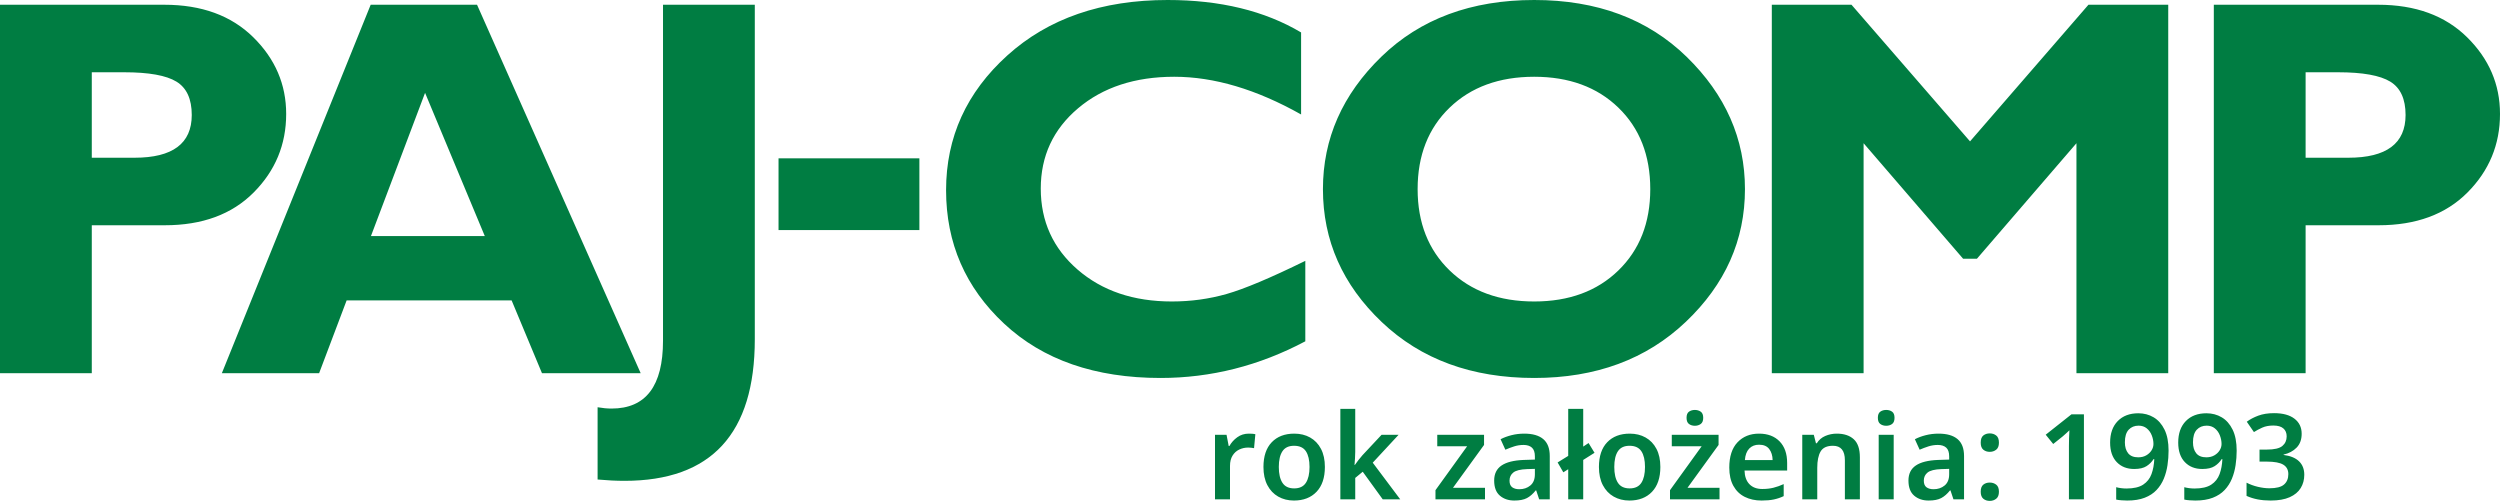 <?xml version="1.0" encoding="utf-8"?>
<svg width="336px" height="67.32px" viewBox="0 0 336 67.32" version="1.1" xmlns:xlink="http://www.w3.org/1999/xlink" xmlns="http://www.w3.org/2000/svg">
  <g id="Pajcomp_green_no_margin">
    <path d="M297.537 0.638L319.622 0.638C324.633 0.638 328.615 2.091 331.569 4.998C334.523 7.905 336 11.344 336 15.314C336 19.426 334.541 22.948 331.622 25.878C328.703 28.808 324.727 30.274 319.693 30.274L309.874 30.274L309.874 50.161L297.537 50.161L297.537 0.638L297.537 0.638ZM309.874 9.713L309.874 21.199L315.617 21.199C320.745 21.199 323.309 19.284 323.309 15.456C323.309 13.305 322.624 11.81 321.253 10.972C319.882 10.133 317.543 9.713 314.234 9.713L309.874 9.713L309.874 9.713ZM264.771 19.001L280.688 0.638L291.411 0.638L291.411 50.161L279.075 50.161L279.075 19.249L265.696 34.776L263.843 34.776L250.467 19.249L250.467 50.161L238.131 50.161L238.131 0.638L248.842 0.638L264.771 19.001L264.771 19.001ZM206.198 0C214.635 0 221.465 2.546 226.688 7.639C231.91 12.732 234.522 18.658 234.522 25.417C234.522 32.271 231.875 38.214 226.581 43.248C221.287 48.282 214.493 50.799 206.198 50.799C197.808 50.799 190.978 48.294 185.708 43.284C180.438 38.273 177.803 32.318 177.803 25.417C177.803 18.634 180.42 12.703 185.655 7.622C190.89 2.541 197.737 0 206.198 0L206.198 0L206.198 0ZM206.198 40.519C210.877 40.519 214.647 39.13 217.506 36.353C220.366 33.576 221.796 29.931 221.796 25.417C221.796 20.88 220.366 17.228 217.506 14.463C214.647 11.698 210.877 10.316 206.198 10.316C201.495 10.316 197.708 11.698 194.836 14.463C191.965 17.228 190.529 20.88 190.529 25.417C190.529 29.931 191.965 33.576 194.836 36.353C197.708 39.13 201.495 40.519 206.198 40.519L206.198 40.519L206.198 40.519ZM175.434 35.059L175.434 45.871C169.243 49.156 162.755 50.799 155.973 50.799C147.181 50.799 140.18 48.371 134.969 43.514C129.758 38.657 127.153 32.672 127.153 25.559C127.153 18.445 129.9 12.407 135.394 7.444C140.889 2.482 148.068 0 156.93 0C163.996 0 169.975 1.453 174.867 4.36L174.867 15.385C168.865 12.005 163.181 10.316 157.816 10.316C152.546 10.316 148.239 11.728 144.895 14.552C141.551 17.376 139.879 20.974 139.879 25.346C139.879 29.742 141.527 33.37 144.824 36.229C148.121 39.089 152.345 40.519 157.497 40.519C160.049 40.519 162.507 40.182 164.871 39.508C167.234 38.835 170.755 37.352 175.434 35.059L175.434 35.059L175.434 35.059ZM123.565 21.277L123.565 30.919L104.635 30.919L104.635 21.277L123.565 21.277L123.565 21.277ZM101.445 0.638L101.445 45.588C101.445 58.279 95.607 64.624 83.933 64.624C82.822 64.624 81.617 64.565 80.317 64.447L80.317 54.734C80.979 54.852 81.605 54.911 82.196 54.911C86.804 54.911 89.108 51.874 89.108 45.801L89.108 0.638L101.445 0.638L101.445 0.638ZM64.114 0.638L86.109 50.161L72.844 50.161L68.763 40.377L46.586 40.377L42.888 50.161L29.816 50.161L49.82 0.638L64.114 0.638L64.114 0.638ZM65.156 31.727L57.129 12.478L49.855 31.727L65.156 31.727L65.156 31.727ZM0 0.638L22.085 0.638C27.095 0.638 31.077 2.091 34.031 4.998C36.986 7.905 38.462 11.344 38.462 15.314C38.462 19.426 37.003 22.948 34.084 25.878C31.166 28.808 27.19 30.274 22.156 30.274L12.336 30.274L12.336 50.161L0 50.161L0 0.638L0 0.638ZM12.336 9.713L12.336 21.199L18.079 21.199C23.207 21.199 25.772 19.284 25.772 15.456C25.772 13.305 25.086 11.81 23.716 10.972C22.345 10.133 20.005 9.713 16.697 9.713L12.336 9.713L12.336 9.713Z" id="PAJ-COMP" fill="#007D42" fill-rule="evenodd" stroke="none" />
    <path d="M309.344 58.296C309.344 59.075 309.117 59.696 308.664 60.16C308.211 60.624 307.627 60.936 306.912 61.096L306.912 61.144C307.829 61.261 308.523 61.547 308.992 62C309.461 62.453 309.696 63.059 309.696 63.816C309.696 64.477 309.536 65.069 309.216 65.592C308.896 66.115 308.403 66.525 307.736 66.824C307.069 67.123 306.213 67.272 305.168 67.272C304.549 67.272 303.973 67.221 303.44 67.12C302.907 67.019 302.405 66.861 301.936 66.648L301.936 64.872C302.416 65.117 302.928 65.304 303.472 65.432C304.016 65.56 304.528 65.624 305.008 65.624C305.936 65.624 306.592 65.456 306.976 65.12C307.36 64.784 307.552 64.317 307.552 63.72C307.552 63.155 307.328 62.733 306.88 62.456C306.432 62.179 305.685 62.04 304.64 62.04L303.68 62.04L303.68 60.424L304.656 60.424C305.669 60.424 306.368 60.261 306.752 59.936C307.136 59.611 307.328 59.181 307.328 58.648C307.328 58.189 307.179 57.832 306.88 57.576C306.581 57.32 306.133 57.192 305.536 57.192C304.96 57.192 304.464 57.285 304.048 57.472C303.632 57.659 303.259 57.859 302.928 58.072L301.968 56.68C302.395 56.36 302.909 56.088 303.512 55.864C304.115 55.64 304.821 55.528 305.632 55.528C306.816 55.528 307.731 55.776 308.376 56.272C309.021 56.768 309.344 57.443 309.344 58.296L309.344 58.296L309.344 58.296ZM300.608 60.568C300.608 61.219 300.56 61.867 300.464 62.512C300.368 63.157 300.203 63.765 299.968 64.336C299.733 64.907 299.408 65.413 298.992 65.856C298.576 66.299 298.045 66.645 297.4 66.896C296.755 67.147 295.973 67.272 295.056 67.272C294.843 67.272 294.587 67.261 294.288 67.24C293.989 67.219 293.749 67.187 293.568 67.144L293.568 65.48C293.76 65.533 293.979 65.576 294.224 65.608C294.469 65.64 294.709 65.656 294.944 65.656C295.915 65.656 296.664 65.483 297.192 65.136C297.72 64.789 298.093 64.317 298.312 63.72C298.531 63.123 298.656 62.451 298.688 61.704L298.592 61.704C298.357 62.077 298.043 62.392 297.648 62.648C297.253 62.904 296.699 63.032 295.984 63.032C295.013 63.032 294.232 62.723 293.64 62.104C293.048 61.485 292.752 60.611 292.752 59.48C292.752 58.253 293.093 57.291 293.776 56.592C294.459 55.893 295.381 55.544 296.544 55.544C297.301 55.544 297.987 55.725 298.6 56.088C299.213 56.451 299.701 57.003 300.064 57.744C300.427 58.485 300.608 59.427 300.608 60.568L300.608 60.568L300.608 60.568ZM296.576 57.208C296.032 57.208 295.589 57.389 295.248 57.752C294.907 58.115 294.736 58.68 294.736 59.448C294.736 60.067 294.883 60.557 295.176 60.92C295.469 61.283 295.92 61.464 296.528 61.464C296.944 61.464 297.304 61.376 297.608 61.2C297.912 61.024 298.149 60.8 298.32 60.528C298.491 60.256 298.576 59.971 298.576 59.672C298.576 59.288 298.501 58.904 298.352 58.52C298.203 58.136 297.979 57.821 297.68 57.576C297.381 57.331 297.013 57.208 296.576 57.208L296.576 57.208L296.576 57.208ZM291.456 60.568C291.456 61.219 291.408 61.867 291.312 62.512C291.216 63.157 291.051 63.765 290.816 64.336C290.581 64.907 290.256 65.413 289.84 65.856C289.424 66.299 288.893 66.645 288.248 66.896C287.603 67.147 286.821 67.272 285.904 67.272C285.691 67.272 285.435 67.261 285.136 67.24C284.837 67.219 284.597 67.187 284.416 67.144L284.416 65.48C284.608 65.533 284.827 65.576 285.072 65.608C285.317 65.64 285.557 65.656 285.792 65.656C286.763 65.656 287.512 65.483 288.04 65.136C288.568 64.789 288.941 64.317 289.16 63.72C289.379 63.123 289.504 62.451 289.536 61.704L289.44 61.704C289.205 62.077 288.891 62.392 288.496 62.648C288.101 62.904 287.547 63.032 286.832 63.032C285.861 63.032 285.08 62.723 284.488 62.104C283.896 61.485 283.6 60.611 283.6 59.48C283.6 58.253 283.941 57.291 284.624 56.592C285.307 55.893 286.229 55.544 287.392 55.544C288.149 55.544 288.835 55.725 289.448 56.088C290.061 56.451 290.549 57.003 290.912 57.744C291.275 58.485 291.456 59.427 291.456 60.568L291.456 60.568L291.456 60.568ZM287.424 57.208C286.88 57.208 286.437 57.389 286.096 57.752C285.755 58.115 285.584 58.68 285.584 59.448C285.584 60.067 285.731 60.557 286.024 60.92C286.317 61.283 286.768 61.464 287.376 61.464C287.792 61.464 288.152 61.376 288.456 61.2C288.76 61.024 288.997 60.8 289.168 60.528C289.339 60.256 289.424 59.971 289.424 59.672C289.424 59.288 289.349 58.904 289.2 58.52C289.051 58.136 288.827 57.821 288.528 57.576C288.229 57.331 287.861 57.208 287.424 57.208L287.424 57.208L287.424 57.208ZM280.08 67.112L278.064 67.112L278.064 59.992C278.064 59.651 278.069 59.288 278.08 58.904C278.091 58.52 278.107 58.163 278.128 57.832C278.021 57.939 277.888 58.064 277.728 58.208C277.568 58.352 277.403 58.499 277.232 58.648L275.952 59.672L274.944 58.424L278.4 55.688L280.08 55.688L280.08 67.112L280.08 67.112ZM266.208 59.496C266.208 59.037 266.325 58.715 266.56 58.528C266.795 58.341 267.083 58.248 267.424 58.248C267.755 58.248 268.043 58.341 268.288 58.528C268.533 58.715 268.656 59.037 268.656 59.496C268.656 59.933 268.533 60.248 268.288 60.44C268.043 60.632 267.755 60.728 267.424 60.728C267.083 60.728 266.795 60.632 266.56 60.44C266.325 60.248 266.208 59.933 266.208 59.496L266.208 59.496L266.208 59.496ZM266.208 66.088C266.208 65.64 266.325 65.323 266.56 65.136C266.795 64.949 267.083 64.856 267.424 64.856C267.755 64.856 268.043 64.949 268.288 65.136C268.533 65.323 268.656 65.64 268.656 66.088C268.656 66.525 268.533 66.84 268.288 67.032C268.043 67.224 267.755 67.32 267.424 67.32C267.083 67.32 266.795 67.224 266.56 67.032C266.325 66.84 266.208 66.525 266.208 66.088L266.208 66.088L266.208 66.088ZM260.544 58.28C261.664 58.28 262.515 58.525 263.096 59.016C263.677 59.507 263.968 60.264 263.968 61.288L263.968 67.112L262.544 67.112L262.144 65.912L262.08 65.912C261.707 66.381 261.312 66.725 260.896 66.944C260.48 67.163 259.915 67.272 259.2 67.272C258.421 67.272 257.776 67.053 257.264 66.616C256.752 66.179 256.496 65.501 256.496 64.584C256.496 63.688 256.824 63.016 257.48 62.568C258.136 62.12 259.131 61.869 260.464 61.816L261.968 61.768L261.968 61.336C261.968 60.792 261.835 60.4 261.568 60.16C261.301 59.92 260.928 59.8 260.448 59.8C260.011 59.8 259.592 59.864 259.192 59.992C258.792 60.12 258.395 60.269 258 60.44L257.36 59.032C257.787 58.808 258.275 58.627 258.824 58.488C259.373 58.349 259.947 58.28 260.544 58.28L260.544 58.28L260.544 58.28ZM260.912 63.048C260.027 63.08 259.413 63.232 259.072 63.504C258.731 63.776 258.56 64.141 258.56 64.6C258.56 65.016 258.68 65.312 258.92 65.488C259.16 65.664 259.477 65.752 259.872 65.752C260.459 65.752 260.955 65.584 261.36 65.248C261.765 64.912 261.968 64.413 261.968 63.752L261.968 63.016L260.912 63.048L260.912 63.048ZM253.504 55.096C253.813 55.096 254.077 55.173 254.296 55.328C254.515 55.483 254.624 55.757 254.624 56.152C254.624 56.547 254.515 56.824 254.296 56.984C254.077 57.144 253.813 57.224 253.504 57.224C253.195 57.224 252.931 57.144 252.712 56.984C252.493 56.824 252.384 56.547 252.384 56.152C252.384 55.757 252.493 55.483 252.712 55.328C252.931 55.173 253.195 55.096 253.504 55.096L253.504 55.096L253.504 55.096ZM254.512 58.44L254.512 67.112L252.496 67.112L252.496 58.44L254.512 58.44L254.512 58.44ZM246.864 58.28C247.835 58.28 248.595 58.531 249.144 59.032C249.693 59.533 249.968 60.344 249.968 61.464L249.968 67.112L247.952 67.112L247.952 61.864C247.952 60.563 247.419 59.912 246.352 59.912C245.541 59.912 244.987 60.168 244.688 60.68C244.389 61.192 244.24 61.923 244.24 62.872L244.24 67.112L242.224 67.112L242.224 58.44L243.776 58.44L244.064 59.576L244.176 59.576C244.453 59.128 244.835 58.8 245.32 58.592C245.805 58.384 246.32 58.28 246.864 58.28L246.864 58.28L246.864 58.28ZM236.416 58.28C237.579 58.28 238.499 58.627 239.176 59.32C239.853 60.013 240.192 60.979 240.192 62.216L240.192 63.24L234.464 63.24C234.485 64.029 234.704 64.64 235.12 65.072C235.536 65.504 236.112 65.72 236.848 65.72C237.403 65.72 237.904 65.664 238.352 65.552C238.8 65.44 239.259 65.277 239.728 65.064L239.728 66.68C239.301 66.883 238.859 67.032 238.4 67.128C237.941 67.224 237.392 67.272 236.752 67.272C235.909 67.272 235.16 67.109 234.504 66.784C233.848 66.459 233.336 65.965 232.968 65.304C232.6 64.643 232.416 63.821 232.416 62.84C232.416 61.357 232.784 60.227 233.52 59.448C234.256 58.669 235.221 58.28 236.416 58.28L236.416 58.28L236.416 58.28ZM236.416 59.768C235.872 59.768 235.432 59.941 235.096 60.288C234.76 60.635 234.565 61.149 234.512 61.832L238.24 61.832C238.229 61.235 238.077 60.741 237.784 60.352C237.491 59.963 237.035 59.768 236.416 59.768L236.416 59.768L236.416 59.768ZM231.104 67.112L224.448 67.112L224.448 65.88L228.704 59.976L224.688 59.976L224.688 58.44L230.976 58.44L230.976 59.8L226.8 65.56L231.104 65.56L231.104 67.112L231.104 67.112ZM227.792 55.096C228.091 55.096 228.352 55.173 228.576 55.328C228.8 55.483 228.912 55.757 228.912 56.152C228.912 56.547 228.8 56.824 228.576 56.984C228.352 57.144 228.091 57.224 227.792 57.224C227.483 57.224 227.219 57.144 227 56.984C226.781 56.824 226.672 56.547 226.672 56.152C226.672 55.757 226.781 55.483 227 55.328C227.219 55.173 227.483 55.096 227.792 55.096L227.792 55.096L227.792 55.096ZM223.152 62.76C223.152 64.2 222.779 65.312 222.032 66.096C221.285 66.88 220.272 67.272 218.992 67.272C218.203 67.272 217.499 67.096 216.88 66.744C216.261 66.392 215.776 65.88 215.424 65.208C215.072 64.536 214.896 63.72 214.896 62.76C214.896 61.32 215.267 60.213 216.008 59.44C216.749 58.667 217.76 58.28 219.04 58.28C219.84 58.28 220.549 58.453 221.168 58.8C221.787 59.147 222.272 59.653 222.624 60.32C222.976 60.987 223.152 61.8 223.152 62.76L223.152 62.76L223.152 62.76ZM216.96 62.76C216.96 63.677 217.123 64.387 217.448 64.888C217.773 65.389 218.299 65.64 219.024 65.64C219.749 65.64 220.275 65.389 220.6 64.888C220.925 64.387 221.088 63.677 221.088 62.76C221.088 61.843 220.925 61.139 220.6 60.648C220.275 60.157 219.744 59.912 219.008 59.912C218.293 59.912 217.773 60.157 217.448 60.648C217.123 61.139 216.96 61.843 216.96 62.76L216.96 62.76L216.96 62.76ZM210.768 67.112L210.768 63.064L210.112 63.48L209.344 62.152L210.768 61.272L210.768 54.952L212.784 54.952L212.784 60.024L213.504 59.544L214.304 60.856L212.784 61.816L212.784 67.112L210.768 67.112L210.768 67.112ZM204.864 58.28C205.984 58.28 206.835 58.525 207.416 59.016C207.997 59.507 208.288 60.264 208.288 61.288L208.288 67.112L206.864 67.112L206.464 65.912L206.4 65.912C206.027 66.381 205.632 66.725 205.216 66.944C204.8 67.163 204.235 67.272 203.52 67.272C202.741 67.272 202.096 67.053 201.584 66.616C201.072 66.179 200.816 65.501 200.816 64.584C200.816 63.688 201.144 63.016 201.8 62.568C202.456 62.12 203.451 61.869 204.784 61.816L206.288 61.768L206.288 61.336C206.288 60.792 206.155 60.4 205.888 60.16C205.621 59.92 205.248 59.8 204.768 59.8C204.331 59.8 203.912 59.864 203.512 59.992C203.112 60.12 202.715 60.269 202.32 60.44L201.68 59.032C202.107 58.808 202.595 58.627 203.144 58.488C203.693 58.349 204.267 58.28 204.864 58.28L204.864 58.28L204.864 58.28ZM205.232 63.048C204.347 63.08 203.733 63.232 203.392 63.504C203.051 63.776 202.88 64.141 202.88 64.6C202.88 65.016 203 65.312 203.24 65.488C203.48 65.664 203.797 65.752 204.192 65.752C204.779 65.752 205.275 65.584 205.68 65.248C206.085 64.912 206.288 64.413 206.288 63.752L206.288 63.016L205.232 63.048L205.232 63.048ZM199.584 67.112L192.928 67.112L192.928 65.88L197.184 59.976L193.168 59.976L193.168 58.44L199.456 58.44L199.456 59.8L195.28 65.56L199.584 65.56L199.584 67.112L199.584 67.112ZM182.144 60.728C182.144 61.005 182.133 61.299 182.112 61.608C182.091 61.917 182.069 62.211 182.048 62.488L182.096 62.488C182.224 62.296 182.384 62.077 182.576 61.832C182.768 61.587 182.949 61.368 183.12 61.176L185.68 58.44L187.968 58.44L184.496 62.184L188.192 67.112L185.84 67.112L183.152 63.4L182.144 64.232L182.144 67.112L180.144 67.112L180.144 54.952L182.144 54.952L182.144 60.728L182.144 60.728ZM178.064 62.76C178.064 64.2 177.691 65.312 176.944 66.096C176.197 66.88 175.184 67.272 173.904 67.272C173.115 67.272 172.411 67.096 171.792 66.744C171.173 66.392 170.688 65.88 170.336 65.208C169.984 64.536 169.808 63.72 169.808 62.76C169.808 61.32 170.179 60.213 170.92 59.44C171.661 58.667 172.672 58.28 173.952 58.28C174.752 58.28 175.461 58.453 176.08 58.8C176.699 59.147 177.184 59.653 177.536 60.32C177.888 60.987 178.064 61.8 178.064 62.76L178.064 62.76L178.064 62.76ZM171.872 62.76C171.872 63.677 172.035 64.387 172.36 64.888C172.685 65.389 173.211 65.64 173.936 65.64C174.661 65.64 175.187 65.389 175.512 64.888C175.837 64.387 176 63.677 176 62.76C176 61.843 175.837 61.139 175.512 60.648C175.187 60.157 174.656 59.912 173.92 59.912C173.205 59.912 172.685 60.157 172.36 60.648C172.035 61.139 171.872 61.843 171.872 62.76L171.872 62.76L171.872 62.76ZM167.84 58.28C167.979 58.28 168.131 58.285 168.296 58.296C168.461 58.307 168.603 58.328 168.72 58.36L168.544 60.232C168.437 60.211 168.309 60.192 168.16 60.176C168.011 60.16 167.877 60.152 167.76 60.152C167.333 60.152 166.933 60.24 166.56 60.416C166.187 60.592 165.885 60.864 165.656 61.232C165.427 61.6 165.312 62.061 165.312 62.616L165.312 67.112L163.296 67.112L163.296 58.44L164.848 58.44L165.136 59.944L165.232 59.944C165.488 59.485 165.84 59.093 166.288 58.768C166.736 58.443 167.253 58.28 167.84 58.28L167.84 58.28L167.84 58.28Z" id="rok-założenia-1993" fill="#007D42" fill-rule="evenodd" stroke="none" />
  </g>
</svg>